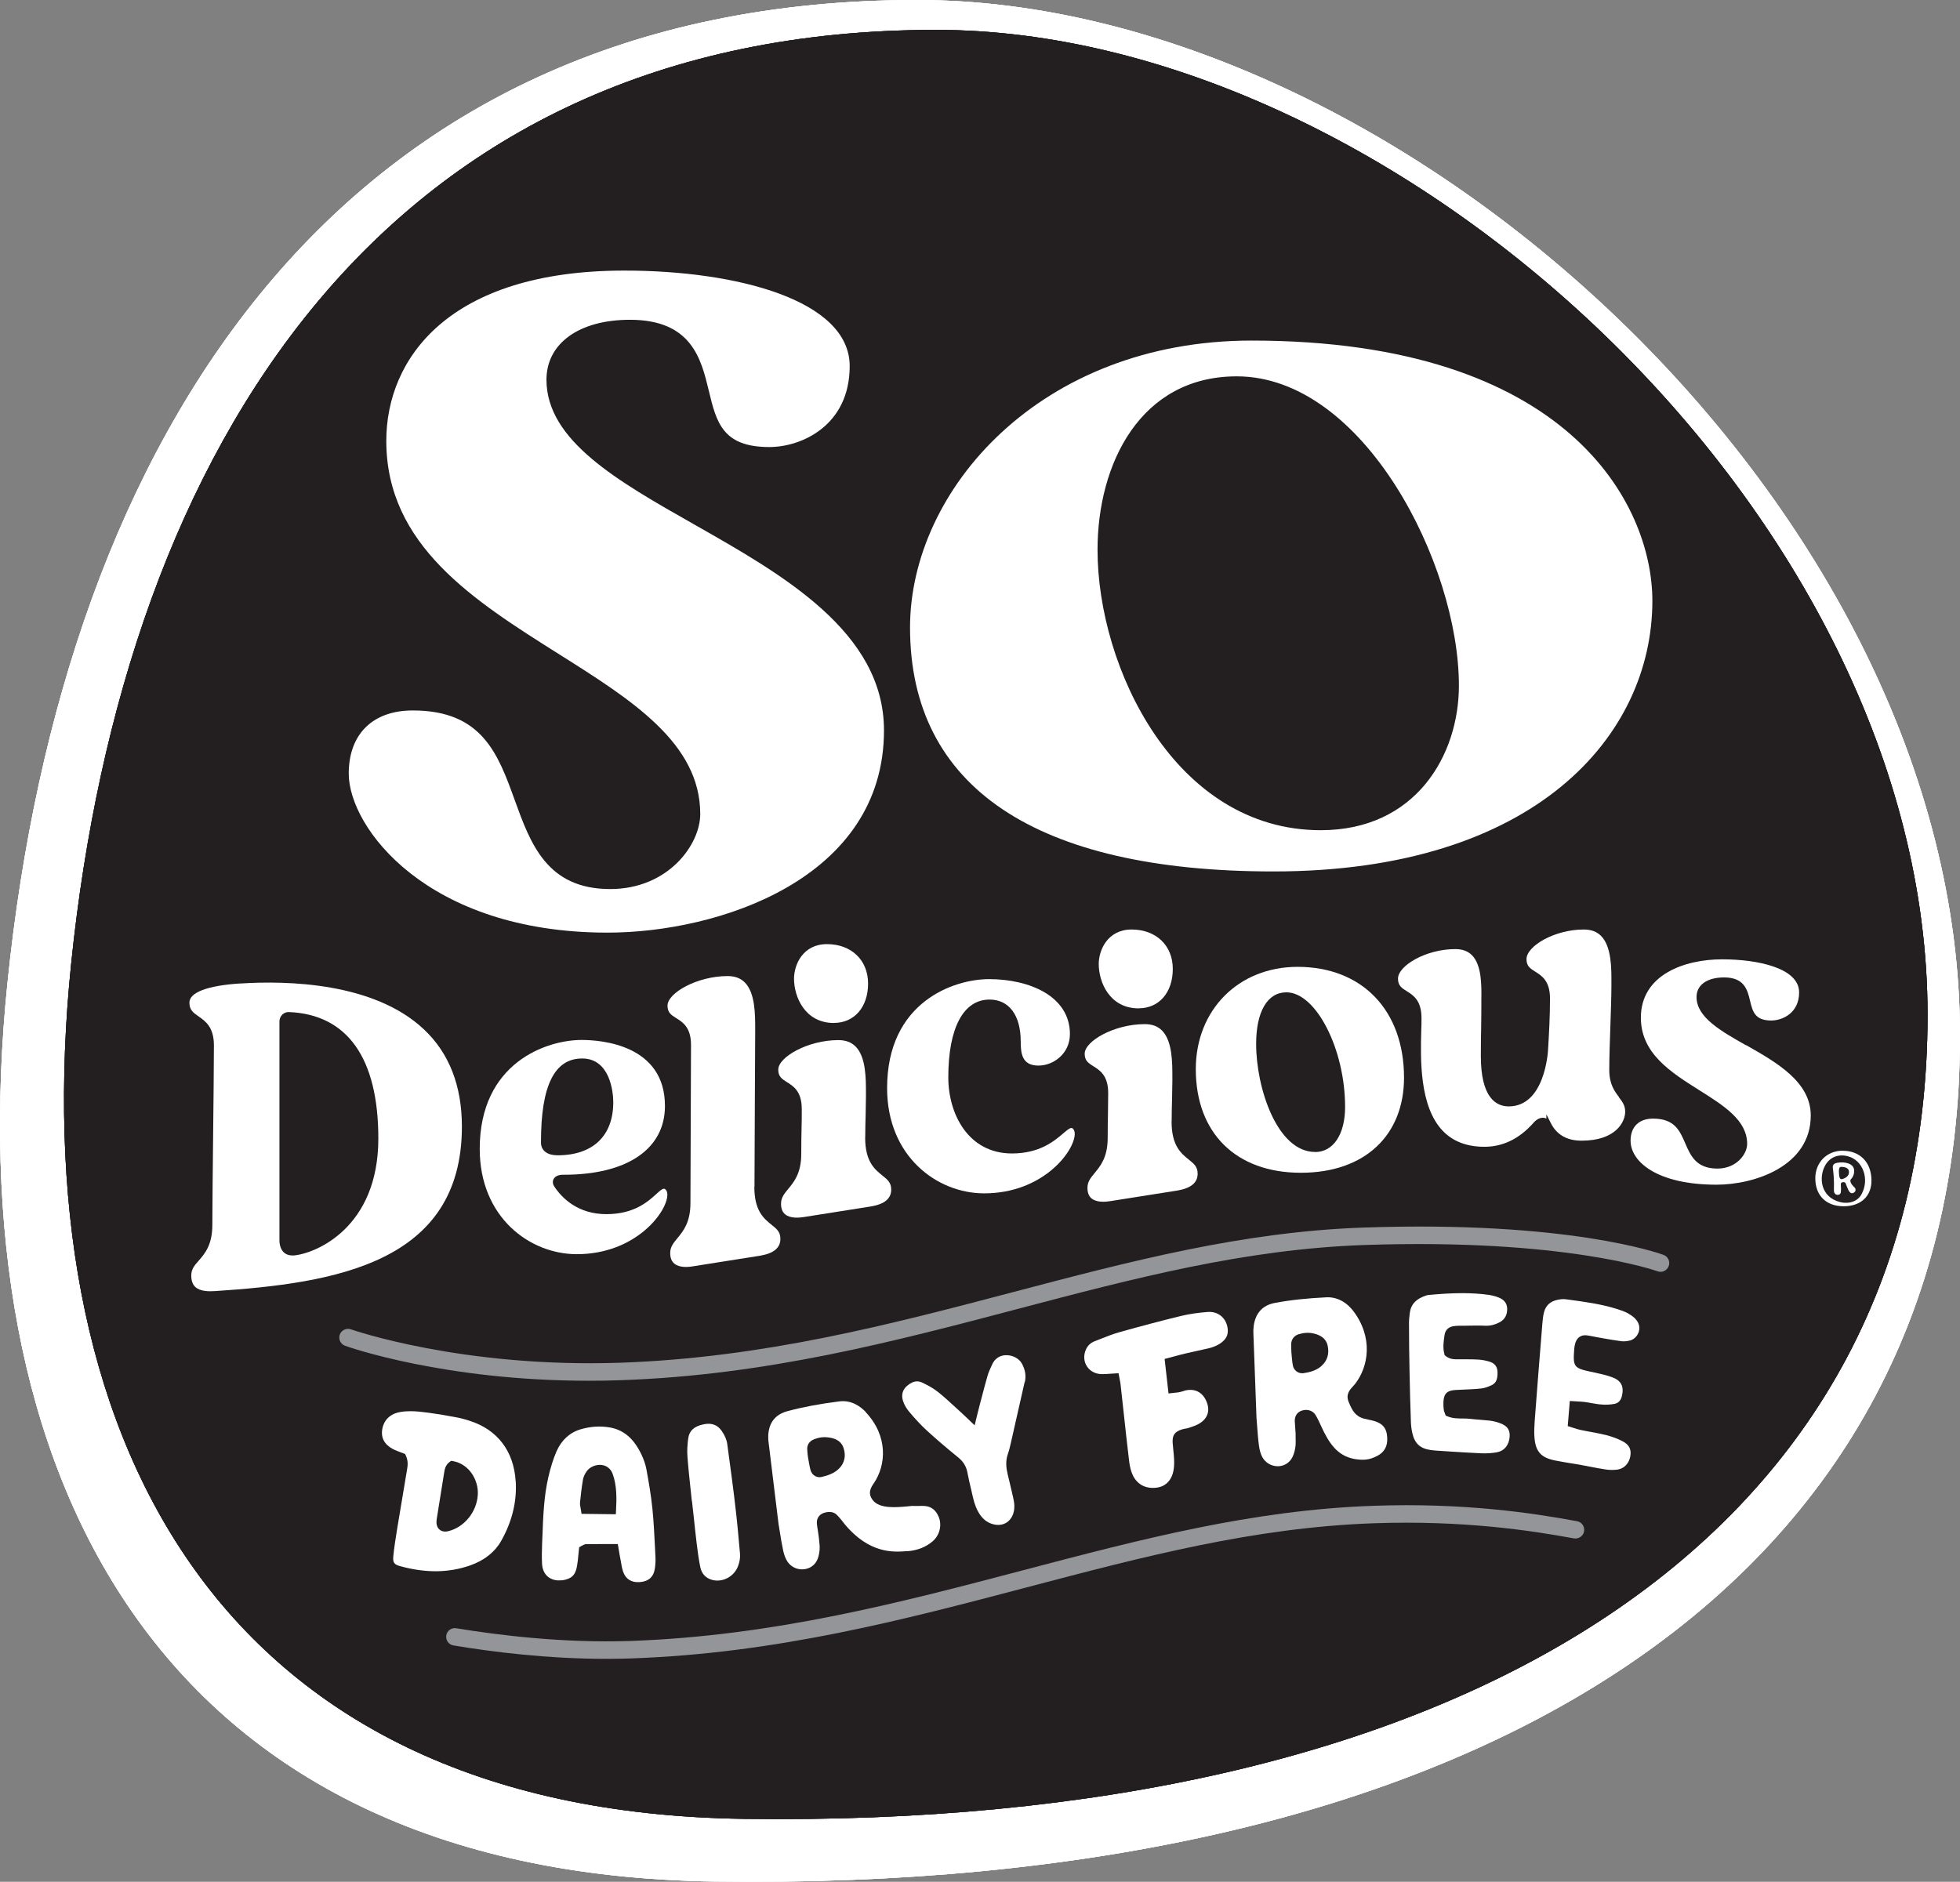 <?xml version="1.0" encoding="UTF-8"?><svg id="Layer_2" xmlns="http://www.w3.org/2000/svg" viewBox="0 0 276.07 265.11"><rect x="0" y="0" width="276.07" height="265.11" fill="#808080" stroke="none"/><g id="Layer_1-2"><g id="Logo"><path d="M276.07,145.93c0,79.03-70.79,120.62-175.41,119.14C21.89,263.96-6.01,207.34,1.06,138.41,8.95,61.49,47.68,0,129.17,0c68.14,0,146.9,71.81,146.9,145.93h0Z" fill="#fff"/><path d="M276.07,145.93c0,79.03-70.79,120.62-175.41,119.14C21.89,263.96-6.01,207.34,1.06,138.41,8.95,61.49,47.68,0,129.17,0c68.14,0,146.9,71.81,146.9,145.93h0Z" fill="#fff"/><path d="M276.07,145.93c0,79.03-70.79,120.62-175.41,119.14C21.89,263.96-6.01,207.34,1.06,138.41,8.95,61.49,47.68,0,129.17,0c68.14,0,146.9,71.81,146.9,145.93h0Z" fill="#fff"/><path d="M271.5,142.96c0,75.15-67.3,114.68-166.78,113.28-74.89-1.06-101.42-54.89-94.7-120.43C17.52,62.68,54.35,4.21,131.83,4.21c64.79,0,139.67,68.28,139.67,138.75Z" fill="#231f20"/><path d="M271.5,142.96c0,75.15-67.3,114.68-166.78,113.28-74.89-1.06-101.42-54.89-94.7-120.43C17.52,62.68,54.35,4.21,131.83,4.21c64.79,0,139.67,68.28,139.67,138.75Z" fill="#231f20"/><path d="M271.5,142.96c0,75.15-67.3,114.68-166.78,113.28-74.89-1.06-101.42-54.89-94.7-120.43C17.52,62.68,54.35,4.21,131.83,4.21c64.79,0,139.67,68.28,139.67,138.75Z" fill="#231f20"/><path d="M245.93,147.26c-3.58-2.03-6.97-3.95-6.97-6.8,0-1.7,1.49-2.76,3.88-2.76,2.86,0,3.29,1.75,3.66,3.3.36,1.49.67,2.77,2.98,2.77,1.58,0,3.93-1.05,3.93-3.96,0-3.44-5.84-4.66-10.84-4.66-5.28,0-11.45,2.15-11.45,8.22,0,5.04,4.21,7.69,8.28,10.25,3.44,2.17,6.69,4.21,6.69,7.54,0,1.42-1.49,3.47-4.19,3.47-2.99,0-3.78-1.82-4.54-3.58-.77-1.78-1.5-3.46-4.53-3.46-1.98,0-3.16,1.16-3.16,3.11,0,2.99,3.79,6.2,12.1,6.2,5.34,0,13.28-2.59,13.28-9.75,0-4.75-4.84-7.49-9.12-9.92v.03Z" fill="#fff"/><path d="M160.39,142.05c2.87,0,4.8-2.23,4.8-5.55s-2.38-5.55-5.79-5.55-4.64,2.91-4.64,4.87c0,2.51,1.5,6.24,5.63,6.24h0Z" fill="#fff"/><path d="M117.46,144.11c2.88,0,4.81-2.23,4.81-5.55s-2.38-5.55-5.79-5.55-4.64,2.91-4.64,4.87c0,2.51,1.5,6.24,5.63,6.24h-.01Z" fill="#fff"/><path d="M33.83,138.55c-4.61.3-7.15,1.26-7.15,2.7,0,1.04.54,1.42,1.29,1.94.96.67,2.16,1.5,2.16,4.08,0,2.71-.06,7.8-.11,12.72-.05,4.87-.11,9.91-.11,12.56,0,2.86-1.07,4.07-1.92,5.05-.59.67-1.05,1.19-1.05,2.1,0,.72.19,1.25.57,1.61.69.64,1.93.64,2.8.58,16.81-1.11,34.75-3.91,34.75-23.18,0-5.76-1.81-10.38-5.38-13.72-7.03-6.59-19.22-6.86-25.86-6.43h0ZM41.38,176.87h-.21c-.47,0-.88-.14-1.18-.42-.41-.38-.63-.99-.63-1.76v-30.77c0-.38.15-.74.41-.99.25-.24.58-.36.93-.35,8.24.34,12.59,6.5,12.59,17.81,0,12.59-8.82,16.2-11.9,16.48h-.01Z" fill="#fff"/><path d="M106.27,167.18c0-1.75.03-6.76.05-11.58.03-4.46.05-8.75.05-10.14v-.44c0-2.04.02-5.12-1.46-6.61-.61-.61-1.4-.9-2.43-.9-4.28,0-8.46,2.38-8.46,4.16,0,.99.51,1.31,1.22,1.76.93.58,2.09,1.31,2.09,3.78s-.02,6.91-.04,11.21c-.02,4.27-.04,8.53-.04,11.07,0,2.73-1.02,3.96-1.84,4.95-.56.68-1.01,1.22-1.01,2.09,0,.66.19,1.16.57,1.48.71.61,1.96.51,2.63.39l9.49-1.5c1.91-.33,2.83-1.11,2.83-2.37,0-.99-.52-1.4-1.24-1.98-1.08-.87-2.43-1.95-2.43-5.35l.02-.02Z" fill="#fff"/><path d="M121.87,160.24c0-1.05.03-2.22.06-3.3.02-.93.04-1.8.04-2.46v-.45c0-2.04.02-5.12-1.46-6.6-.61-.61-1.4-.9-2.43-.9-4.28,0-8.46,2.38-8.46,4.16,0,.99.51,1.31,1.22,1.76.93.58,2.09,1.31,2.09,3.78,0,.96,0,1.85-.03,2.79-.02,1.05-.04,2.17-.04,3.53,0,2.73-1.02,3.96-1.84,4.95-.56.68-1.01,1.22-1.01,2.09,0,.66.19,1.16.57,1.48.72.6,1.96.5,2.63.39l9.49-1.5c1.91-.33,2.83-1.11,2.83-2.37,0-.99-.52-1.4-1.24-1.98-1.08-.87-2.43-1.95-2.43-5.35v-.02Z" fill="#fff"/><path d="M165.03,157.99c0-1.05.03-2.22.06-3.3.02-.93.04-1.8.04-2.46v-.44c0-2.04.02-5.12-1.46-6.61-.61-.61-1.4-.9-2.43-.9-4.28,0-8.46,2.38-8.46,4.17,0,.99.51,1.31,1.22,1.76.93.58,2.09,1.31,2.09,3.78,0,.96-.02,1.85-.03,2.79-.02,1.05-.04,2.17-.04,3.53,0,2.73-1.02,3.96-1.84,4.95-.56.68-1.01,1.22-1.01,2.09,0,.66.19,1.16.57,1.48.72.6,1.96.5,2.63.39l9.49-1.5c1.91-.33,2.83-1.11,2.83-2.37,0-.99-.52-1.4-1.24-1.98-1.08-.87-2.43-1.95-2.43-5.35v-.03Z" fill="#fff"/><path d="M228.05,154.57c-.61-.8-1.38-1.79-1.38-3.82,0-1.76.08-4.1.16-6.37.07-2.11.14-4.1.14-5.48v-.44c.01-2.04.02-5.12-1.46-6.61-.61-.61-1.4-.9-2.43-.9-4.15,0-8.07,2.35-8.07,4.17,0,.99.51,1.31,1.22,1.76.93.58,2.09,1.31,2.09,3.78,0,2.61-.14,5-.28,7.31-.02.32-.48,7.9-5.53,7.9-1.79,0-3.93-1.23-3.93-7.08,0-1.76.02-2.83.04-3.86.01-.95.03-1.87.03-3.26v-.78c.03-2.07.06-4.91-1.31-6.31-.58-.58-1.35-.87-2.36-.87-4.16,0-8.07,2.35-8.07,4.16,0,.99.51,1.31,1.22,1.76.93.58,2.09,1.31,2.09,3.78,0,.48,0,1.05-.03,1.68-.11,4.04-.3,10.81,3.07,14.27,1.42,1.46,3.38,2.2,5.82,2.2,2.61,0,4.93-1.13,6.91-3.37.05-.06.59-.72,1.31-.72h.08c.13,0,.27.04.43.12v-.6l.64,1.26c.83,1.63,2.28,2.45,4.31,2.45,4.87,0,6.15-2.67,6.15-4.08,0-.89-.39-1.39-.88-2.03l.02-.02Z" fill="#fff"/><path d="M182.77,136.21c-8.31,0-14.34,6.06-14.34,14.41,0,9.01,5.67,14.6,14.79,14.6s14.54-5.38,14.54-13.39c0-9.49-5.89-15.62-15-15.62h.01ZM185.24,162.29c-5.35,0-8.31-9-8.31-15.22,0-4.55,1.59-7.27,4.26-7.27,4.17,0,8.27,8,8.27,16.15,0,3.85-1.66,6.35-4.22,6.35h0Z" fill="#fff"/><path d="M150.87,158.92c-.23,0-.64.35-1.11.75-1.24,1.06-3.31,2.83-7.22,2.83-6.16,0-8.97-5.56-8.97-10.72,0-6.96,2.12-10.96,5.81-10.96,2.75,0,4.39,2.21,4.39,5.9,0,1.72.19,3.4,2.5,3.4,2.13,0,4.43-1.7,4.43-4.44,0-5.35-5.72-7.74-11.39-7.74-4.96,0-14.36,3.21-14.36,15.35,0,9.63,7.04,14.83,13.67,14.83,8.29,0,12.76-5.95,12.76-8.39,0-.46-.23-.83-.5-.83v.02Z" fill="#fff"/><path d="M93.49,167.47c-.23,0-.61.35-1.04.74-1.17,1.06-3.12,2.84-7.04,2.84s-6.22-2.16-7.39-3.98c-.2-.37-.2-.74,0-1.03.13-.22.51-.57,1.38-.54,8.93,0,14.26-3.62,14.26-9.69,0-8.63-8.98-9.3-11.73-9.3-4.96,0-14.36,3.21-14.36,15.35,0,9.63,7.04,14.83,13.67,14.83,8.29,0,12.76-5.95,12.76-8.39,0-.46-.23-.83-.5-.83h0ZM76.2,161.09v-.25c0-7.88,1.89-11.72,5.8-11.72s4.38,4.71,4.38,6.16c0,4.75-2.87,7.48-7.86,7.48-1.38,0-2.25-.62-2.32-1.67Z" fill="#fff"/><path d="M259.56,162.11c-2.24,0-3.87,1.64-3.87,3.89,0,2.43,1.53,3.94,3.99,3.94s3.92-1.45,3.92-3.61c0-2.56-1.59-4.21-4.05-4.21h0ZM259.15,169.34c-2.74-.71-2.98-3.46-2.1-5.1.64-1.2,1.84-1.7,3.21-1.35,2.13.55,3.1,3.19,1.95,5.34-.54,1.01-1.74,1.45-3.06,1.11h0Z" fill="#fff"/><path d="M258.75,163.82c-.44.09-.65.3-.59.75.11.84.19,1.6.15,3.18,0,.23.15.58.5.58s.45-.19.48-.4c.03-.2.03-.54,0-.95-.03-.3.04-.38.21-.42.24-.06.41,0,.47.17.2.5.46,1.37.85,1.37.48,0,.74-.52.36-.85-.19-.17-.42-.44-.5-.66-.1-.22-.05-.39.04-.48.24-.23.5-.73.43-1.32-.11-.9-1.34-1.17-2.4-.97h0ZM259.49,166.11c-.38.11-.44-.35-.47-.88s.03-.84.31-.84c.51,0,1.06.15,1.1.63.07.68-.53.97-.94,1.09Z" fill="#fff"/><path d="M234.32,176.79c-.54-.2-13.44-4.85-42.29-3.85-17.08.6-32.77,4.73-49.37,9.1-17.24,4.54-35.07,9.23-55.23,9.94-22.33.77-37.84-4.65-38-4.7-.63-.22-1.34.1-1.57.74s.11,1.34.74,1.57c.6.22,14.05,4.93,34.33,4.93,1.49,0,3.02-.02,4.58-.08,20.44-.71,38.4-5.44,55.77-10.02,16.47-4.34,32.03-8.43,48.83-9.02,28.3-.98,41.23,3.65,41.35,3.7.64.23,1.34-.09,1.58-.73s-.09-1.34-.72-1.58Z" fill="#939598"/><path d="M222.13,214.31c-6.21-1.15-15.95-2.63-28.73-2.17-17.08.6-32.77,4.73-49.38,9.1-17.24,4.54-35.07,9.23-55.23,9.94-9.39.32-18.52-.8-24.52-1.79-.68-.12-1.3.34-1.41,1.01s.34,1.3,1.01,1.41c5.37.9,13.2,1.89,21.54,1.89,1.15,0,2.31-.02,3.47-.06,20.44-.71,38.4-5.44,55.77-10.02,16.47-4.34,32.03-8.43,48.84-9.02,12.56-.44,22.11,1.01,28.2,2.13.66.11,1.31-.32,1.43-.99.12-.67-.32-1.31-.99-1.43h0Z" fill="#939598"/><path d="M190.56,184.63c-.69-.9-1.92-1.89-3.61-1.87-2.81.13-5.23.39-7.4.8-2.38.45-2.95,2.32-3.01,3.81v.37l.44,12.01.09,1.16c.07.91.13,1.81.25,2.71.09.68.25,1.24.48,1.66.42.76,1.19,1.24,2.05,1.28.83.05,1.58-.34,2.03-1,.26-.38.46-.94.56-1.59.08-.5.07-1.03.05-1.59v-.43c-.02-.29-.04-.57-.06-.85-.02-.31-.05-.63-.06-.94,0-.85.53-1.43,1.41-1.52.64-.06,1.21.2,1.53.73.29.48.52.97.76,1.51,1.15,2.54,2.34,4.21,4.68,4.66,1.27.2,2.11.18,3.31-.47,1.08-.59,1.51-1.61,1.28-3.03-.15-.91-.65-1.47-1.63-1.8-.29-.1-.58-.16-.88-.22-.22-.04-.44-.09-.66-.15-1.27-.32-1.72-1.19-2.17-2.28-.51-1.12.11-1.78.55-2.26.1-.11.2-.22.3-.34,1.94-2.47,2.6-6.63-.3-10.38v.02ZM186.1,192.47c-.77.66-1.72.87-2.54.99-.06,0-.12,0-.18,0-.61,0-1.16-.45-1.28-1.1-.06-.3-.09-.6-.13-1l-.08-.9c0-.28-.03-.71-.02-1.14.02-.65.42-1.16,1.07-1.36.74-.22,1.41-.25,2.07-.1.5.12,1.67.41,1.98,1.66.28,1.16-.03,2.21-.89,2.94h0Z" fill="#fff"/><path d="M121.97,198.95c-.77-.81-2.03-1.74-3.76-1.52-2.77.35-5.16.8-7.31,1.38-2.34.63-2.75,2.48-2.69,3.93,0,.11.02.22.03.33l1.42,11.64.18,1.1c.14.88.28,1.76.47,2.63.14.65.35,1.18.61,1.57.48.71,1.29,1.12,2.15,1.08.82-.03,1.55-.45,1.94-1.14.23-.39.37-.94.43-1.58.04-.49-.02-1-.08-1.54l-.05-.42c-.03-.27-.07-.54-.12-.82-.05-.31-.1-.61-.13-.92-.08-.83.41-1.45,1.28-1.61.28-.05,1.01-.19,1.56.38.39.4.73.84,1.07,1.28,3.46,4.19,6.92,3.94,8.59,3.82h.22c1.42-.11,2.59-.56,3.56-1.38,1-.84,1.36-2.26.89-3.43-.39-.96-1.02-1.47-1.92-1.56-.3-.03-.61-.02-.91-.01h-.68c-.22-.02-.53.02-.91.06-1.56.14-3.92.36-4.87-.87-.79-1.02-.25-1.81.14-2.39,1.73-2.54,2.05-6.62-1.14-10.01h.03ZM118.16,206.91c-.71.7-1.64.98-2.45,1.17-.09.02-.19.03-.28.03-.57,0-1.09-.39-1.26-.98-.08-.29-.14-.58-.21-.97l-.15-.85c-.04-.27-.09-.69-.11-1.12-.04-.64.32-1.18.96-1.42.71-.28,1.38-.36,2.04-.26.51.07,1.7.25,2.11,1.46.38,1.12.15,2.16-.65,2.95h0Z" fill="#fff"/><path d="M72.63,208.66c-.26-4.22-2.56-7.25-6.49-8.5-.71-.23-1.36-.4-1.99-.51-1.47-.28-2.69-.48-3.84-.63-.81-.11-1.66-.21-2.5-.21-.47,0-.94.03-1.4.11-1.45.24-2.37,1.13-2.58,2.5-.24,1.6.85,2.44,1.81,2.87.26.11.52.21.79.31l.63.24.1.21c.37.81.26,1.47.17,2.01l-.3,1.79c-.36,2.12-.71,4.24-1.06,6.35l-.06.37c-.19,1.19-.39,2.43-.51,3.64-.09.93.1,1.2,1,1.44,3.59.98,6.8.94,9.81-.11,1.99-.7,3.46-1.85,4.36-3.42,1.55-2.72,2.25-5.57,2.07-8.46h0ZM63.11,215.72c-.14.03-.28.05-.4.05-.31,0-.58-.09-.79-.27-.3-.25-.46-.65-.44-1.12,0-.18.03-.37.06-.55l1.01-6.3c.08-.52.17-1.12.8-1.59l.2-.14.24.04c2.35.42,3.63,2.74,3.51,4.73-.14,2.44-1.91,4.61-4.19,5.15h0Z" fill="#fff"/><path d="M79.12,222.65c1.37-.21,1.92-.71,2.15-2,.1-.54.15-1.09.2-1.63l.11-1.05.41-.22c.15-.09.34-.2.59-.21.66,0,1.32-.01,2.01-.01h2.43l.17,1c.06.37.11.7.18,1.02l.09.5c.08.48.16.92.3,1.35.36,1.06,1.17,1.57,2.33,1.49,1.26-.09,1.97-.72,2.15-1.92.08-.52.11-1.08.08-1.68l-.06-1.23c-.09-1.79-.18-3.64-.36-5.45-.19-1.94-.53-3.85-.85-5.61-.13-.7-.38-1.43-.74-2.17-1.07-2.2-2.47-3.38-4.41-3.73-1.33-.23-2.72-.15-4.11.26-1.54.45-2.71,1.53-3.4,3.1-.45,1.04-.83,2.23-1.15,3.63-.62,2.66-.73,5.45-.83,8.15l-.05,1.18c-.05,1.15-.05,2.07-.01,2.89.04.78.33,1.41.83,1.82.51.42,1.24.6,1.94.49v.03ZM82.09,208.54c.07-.42.26-.87.55-1.27.44-.62,1.34-.99,2.14-.88.72.1,1.28.57,1.53,1.29.59,1.68.55,3.45.46,5.11l-.03.54-4.83-.06-.07-.48c-.02-.11-.04-.22-.06-.32-.05-.26-.11-.53-.08-.82.12-1.19.24-2.18.4-3.12h0Z" fill="#fff"/><path d="M170.12,189.98c.97-.23,1.67-.57,2.2-1.08.47-.44.66-.95.61-1.61-.12-1.54-1.31-2.58-2.82-2.46-1.36.1-2.64.29-3.79.57-2.72.66-5.56,1.41-8.68,2.29-.92.26-1.84.63-2.73.98l-.74.29c-.55.22-.96.6-1.2,1.13-.38.82-.33,1.7.13,2.41s1.26,1.09,2.14,1.09c.39,0,.78-.03,1.19-.06l1.12-.07.17.9c.06.29.11.55.13.82l.39,3.54c.26,2.4.52,4.8.81,7.2.1.79.28,1.46.55,2,.66,1.28,1.86,1.87,3.39,1.65,1.25-.18,2.1-1.11,2.32-2.53.07-.43.09-.92.06-1.51-.02-.4-.06-.79-.1-1.19-.04-.36-.07-.72-.1-1.09-.06-1.07.3-1.57,1.34-1.88.16-.05.33-.08.5-.11.14-.02.29-.05.43-.1l.17-.06c.45-.15.88-.3,1.25-.51,1.16-.66,1.59-1.72,1.16-2.93-.49-1.4-1.54-2.05-2.92-1.8-.14.02-.28.07-.42.12-.17.05-.34.1-.51.14-.23.05-.46.07-.71.09l-.87.1-.55-4.86,1.28-.34c.62-.17,1.18-.32,1.74-.45.51-.12,1.01-.23,1.52-.34.5-.11,1.01-.22,1.51-.34h.03Z" fill="#fff"/><path d="M229.37,185.05c-.54-.29-1.15-.49-1.72-.67-2.16-.67-4.45-.98-6.66-1.28l-.47-.06c-.1,0-.2-.02-.31-.02-.24,0-.5.03-.8.09-1.05.22-1.69.8-1.94,1.79-.13.51-.18,1.05-.23,1.62-.13,1.49-.24,2.93-.35,4.36l-.24,3c-.16,2.08-.33,4.15-.48,6.23-.06.89-.1,1.63-.04,2.37.15,2.01.91,2.87,2.9,3.27.77.16,1.55.28,2.32.41.46.07.91.15,1.37.23.4.07.81.15,1.21.23.77.15,1.54.3,2.31.41.54.08,1.1.07,1.62,0,.9-.14,1.58-.85,1.77-1.85.18-.97-.15-1.64-1.04-2.11-.69-.37-1.47-.66-2.31-.88-.74-.19-1.5-.33-2.26-.47-.47-.09-.94-.17-1.4-.27-.3-.06-.59-.16-.91-.26l-.89-.28.29-3.54,1.14.07c.36.02.65.03.94.07.32.04.64.1.97.16.47.08.95.17,1.43.2.62.05,1.24.02,1.8-.09.56-.1.9-.47,1.06-1.11.32-1.33-.1-2.16-1.31-2.62-.81-.31-1.71-.5-2.57-.69l-.66-.14c-2.17-.47-2.36-.72-2.19-2.97l.03-.35c.02-.2.06-.4.11-.59.3-1.11,1.09-1.26,1.68-1.18.31.04.61.1.91.16.19.04.37.08.56.11l.85.15c.84.15,1.67.29,2.51.4.38.05.81,0,1.23-.1.55-.15,1.03-.62,1.22-1.21.19-.59.06-1.2-.36-1.71-.25-.31-.63-.61-1.1-.86v-.02Z" fill="#fff"/><path d="M204.54,186.87c.29-.06.6-.1.93-.1h.77c1.01-.02,2.02-.04,3.02,0,.68.02,1.3-.14,1.93-.47.74-.38,1.11-1.02,1.1-1.9-.01-.76-.4-1.28-1.18-1.6-.45-.18-.95-.31-1.44-.38-1.23-.17-2.47-.24-3.7-.24-1.59,0-3.16.11-4.67.25-.11,0-.25.03-.36.06-1.49.47-2.25,1.29-2.38,2.58l-.03.29c-.04.31-.07.63-.07.95,0,2.34.03,4.69.08,7.03.04,2.34.11,4.69.19,7.03.02.49.08,1,.2,1.52.32,1.44,1.07,2.16,2.52,2.38.36.06.72.09,1.09.11l1.39.09c1.55.1,3.1.2,4.65.27.83.04,1.61-.02,2.31-.15,1.01-.2,1.66-1.01,1.75-2.19.07-.99-.37-1.58-1.49-1.95-.46-.16-.9-.26-1.32-.31-.44-.05-.89-.09-1.33-.12-.48-.04-.96-.07-1.43-.13-.34-.04-.68-.05-1.03-.05-.71,0-1.43,0-2.17-.31l-.24-.1-.14-.38c-.06-.14-.12-.29-.14-.48-.04-.35-.05-.71-.04-1.06.06-1.19.52-1.63,1.76-1.69l.86-.04c.89-.04,1.81-.07,2.7-.17.45-.05.96-.21,1.5-.48.6-.3.83-.83.8-1.84-.02-.73-.38-1.21-1.07-1.44-.5-.16-1.05-.27-1.63-.31-.61-.04-1.22-.04-1.83-.04h-1.03c-.49,0-1.1.03-1.73-.45l-.15-.12-.05-.19c-.24-.9-.1-1.82.04-2.71.09-.6.5-1.03,1.08-1.16h-.02Z" fill="#fff"/><path d="M144.35,194.71c.2-.88.07-1.7-.41-2.6-.38-.71-1.27-1.19-2.18-1.19h-.07c-.5,0-1.43.2-1.93,1.28-.26.55-.5,1.07-.65,1.58-.3,1.04-.58,2.09-.85,3.14l-.25.95c-.1.37-.19.73-.3,1.18l-.43,1.75-1.18-1.13c-.27-.26-.48-.46-.69-.65l-.9-.82c-.77-.71-1.56-1.44-2.38-2.09-.6-.47-1.33-.91-2.26-1.34-.23-.11-.47-.16-.7-.16-.46,0-.92.21-1.41.63-.63.55-.83,1.27-.58,2.09.16.52.46,1.05.83,1.5.93,1.11,1.73,1.97,2.52,2.69,1.25,1.15,2.66,2.36,4.44,3.81.71.58,1.12,1.24,1.28,2.07.17.88.37,1.75.58,2.62l.2.88c.24,1.06.57,1.86,1.02,2.51.52.75,1.19,1.2,2.03,1.37,1.18.23,2.18-.32,2.61-1.46.3-.81.18-1.64,0-2.41-.15-.68-.31-1.35-.47-2.02l-.28-1.16c-.2-.84-.35-1.83.02-2.89.21-.59.34-1.21.49-1.86l.88-3.89c.33-1.46.66-2.92.99-4.37h.03Z" fill="#fff"/><path d="M97.3,210.06l.14,1.37h.02l.25,2.23c.13,1.24.26,2.48.41,3.72.15,1.26.3,2.31.51,3.36.19.97.78,1.6,1.69,1.84,1.46.38,3.04-.45,3.61-1.88.25-.64.35-1.23.3-1.82l-.14-1.54c-.11-1.28-.23-2.56-.37-3.83-.19-1.79-.42-3.57-.65-5.35-.12-.94-.25-1.89-.38-2.83l-.25-1.87c-.08-.62-.34-1.22-.77-1.85-.62-.89-1.43-1.19-2.58-.95-1.3.27-1.98.88-2.14,1.91-.14.94-.18,1.83-.12,2.64.12,1.63.3,3.26.47,4.88v-.03Z" fill="#fff"/><path d="M97.72,73.85c-10.67-6.05-20.75-11.76-20.75-20.35,0-5.13,4.61-8.45,11.76-8.45,8.69,0,10.03,5.53,11.1,9.97,1.07,4.45,1.92,7.96,8.53,7.96,4.55,0,11.32-3.04,11.32-11.4,0-9.3-15.93-13.46-31.73-13.46-24.73,0-33.54,12.39-33.54,23.99,0,14.73,12.36,22.51,24.31,30.04,10.24,6.45,19.91,12.54,19.91,22.53,0,4.32-4.52,10.57-12.68,10.57-8.91,0-11.22-6.37-13.45-12.53-2.35-6.5-4.58-12.63-14.35-12.63-5.66,0-9.03,3.33-9.03,8.9,0,7.57,11,22.4,36.44,22.4,15.66,0,38.95-7.59,38.95-28.49,0-13.86-14.23-21.92-26.78-29.04h-.01Z" fill="#fff"/><path d="M176.29,47.98c-29.71,0-48.11,20.99-48.11,40.43,0,22.48,17.71,34.36,51.2,34.36,36.86,0,53.36-19.15,53.36-38.13,0-13.62-11.89-36.66-56.46-36.66h0ZM186.03,116.96c-20.51,0-31.44-22.94-31.44-39.5,0-12.16,6.06-24.44,19.61-24.44,17.85,0,31.29,26.43,31.29,43.57,0,9.81-6.09,20.37-19.46,20.37Z" fill="#fff"/></g></g></svg>